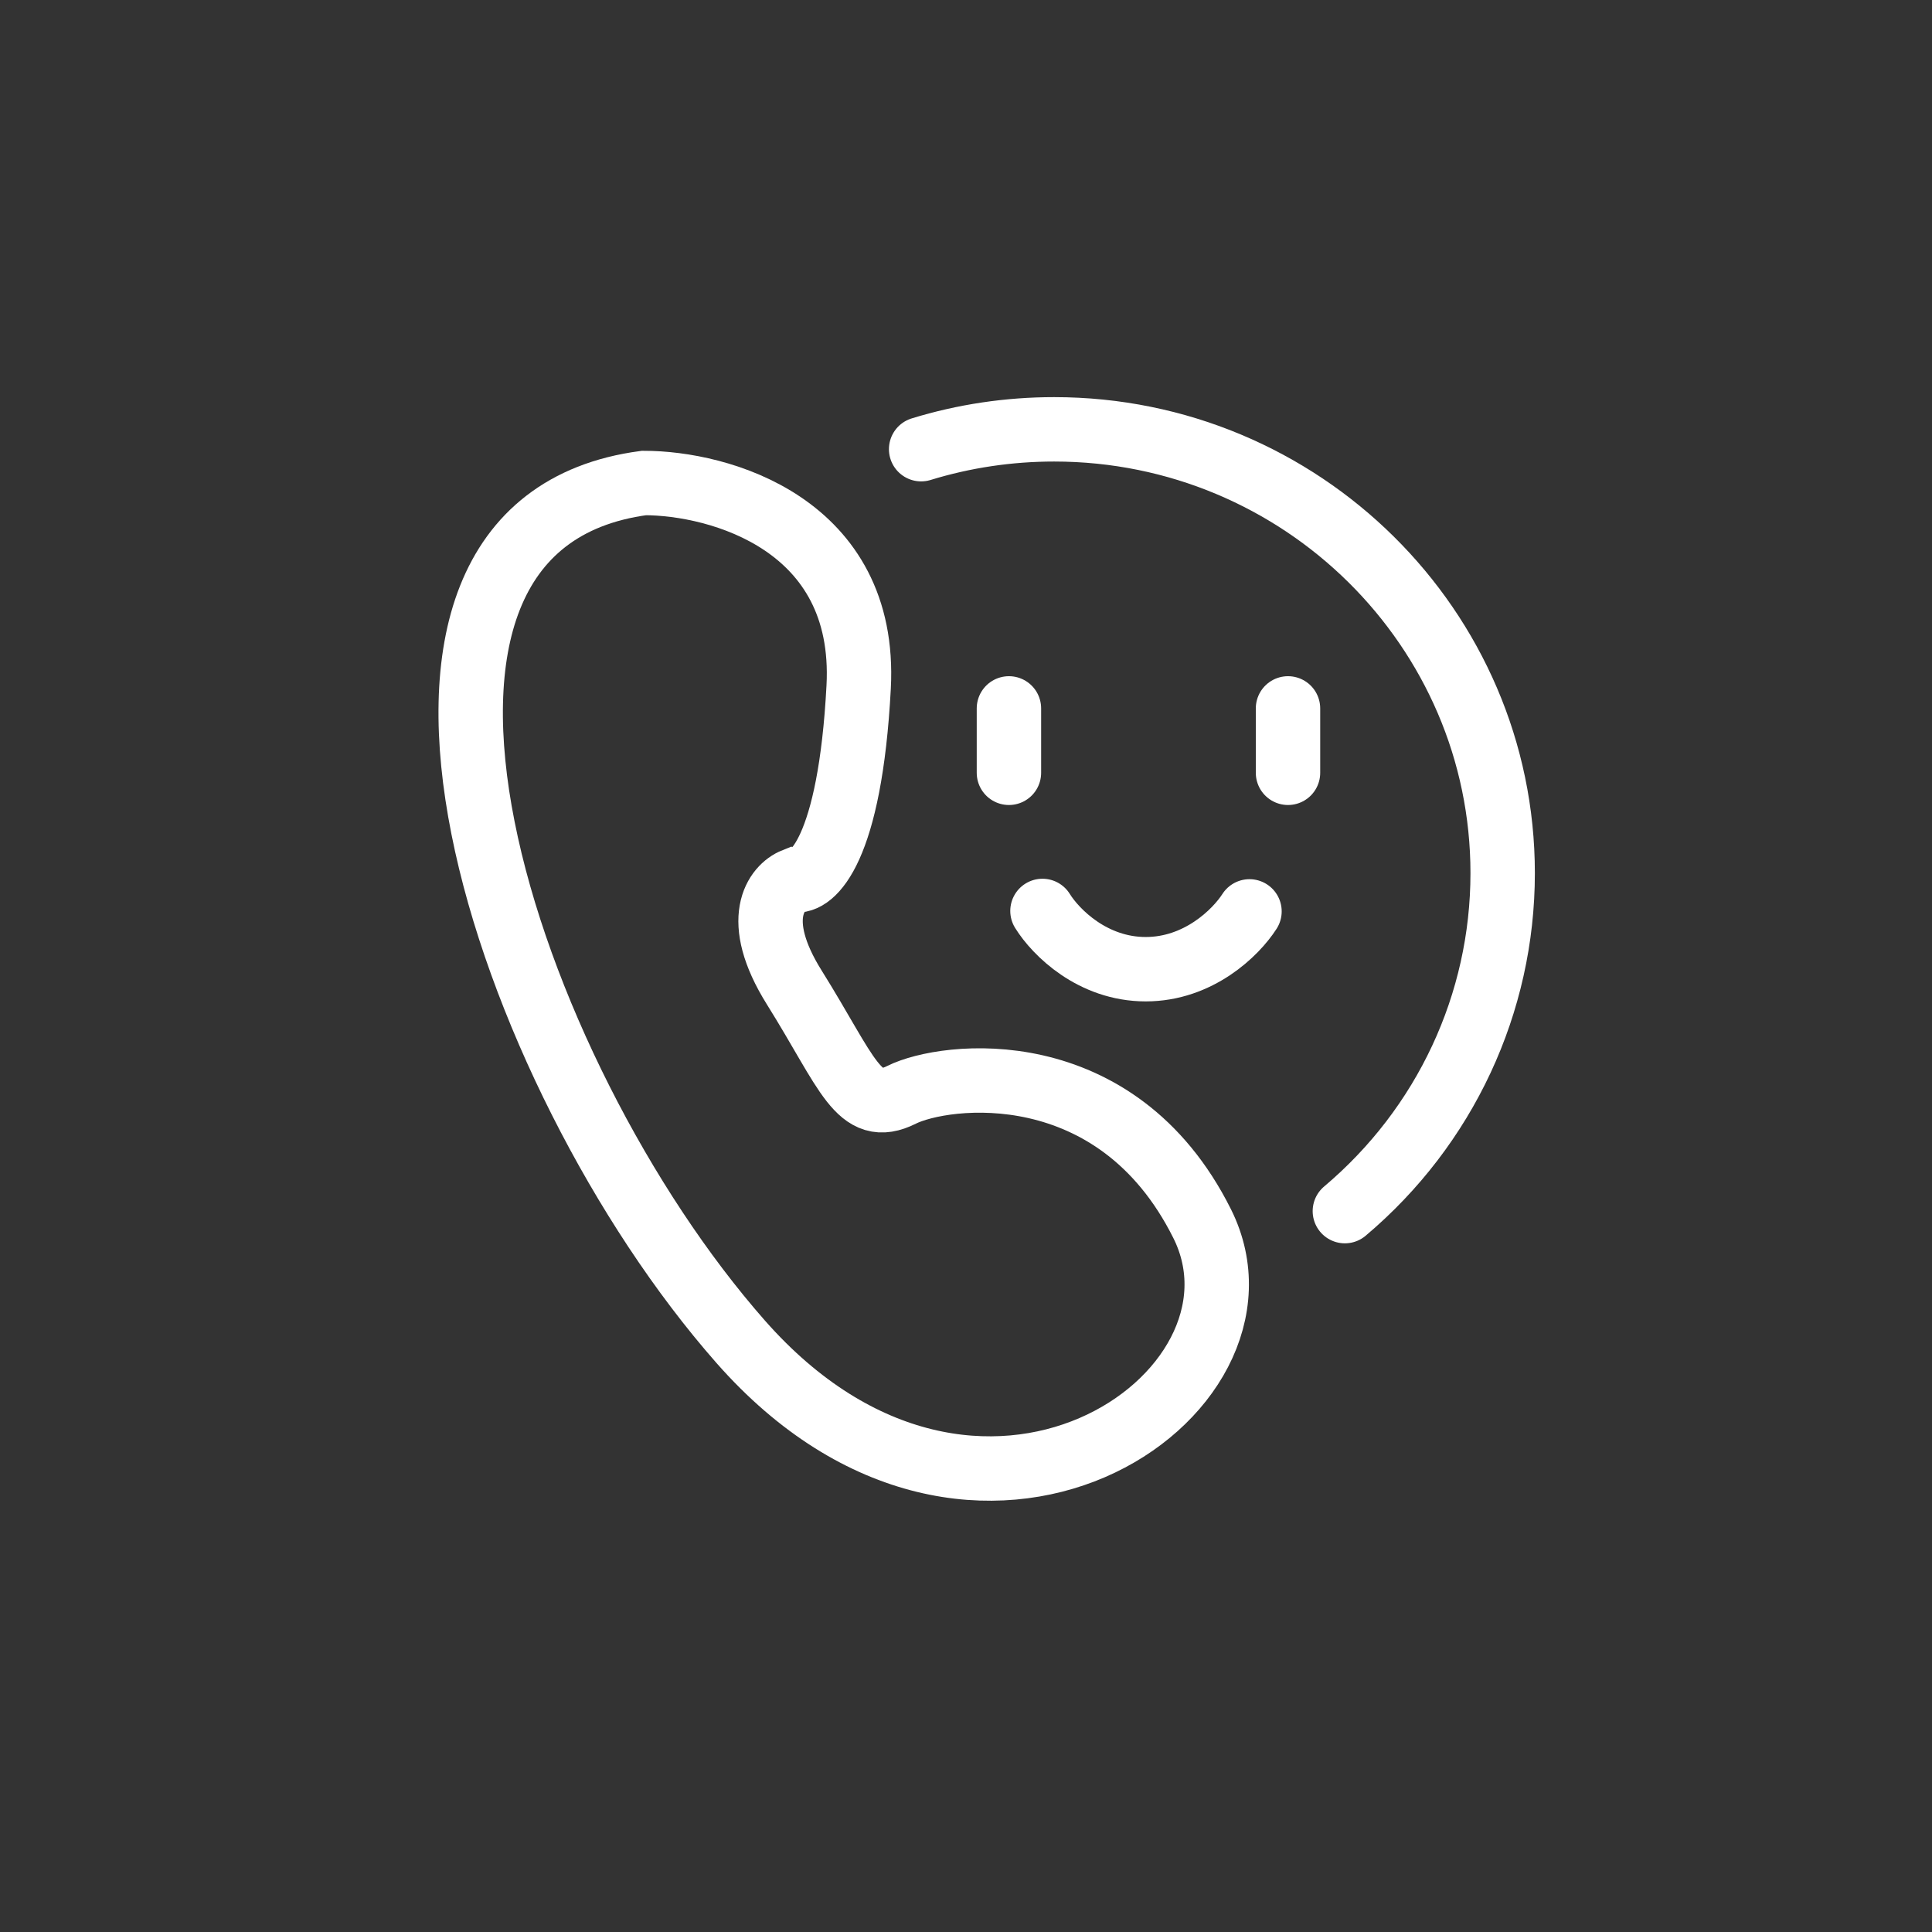 <svg width="90" height="90" viewBox="0 0 90 90" fill="none" xmlns="http://www.w3.org/2000/svg">
<rect x="0" y="0" width="90" height="90" fill="#333333" stroke="none"/>
<g clip-path="url(#clip0_803_6793)">
<path d="M40 32C40.4 24.4 33.5 22.5 30 22.5C15 24.5 23.5 50 34.5 62.5C45.5 75 60 65 56 57C52 49 44 50 42 51C40 52 39.5 50 37 46C35 42.8 36.166 41.333 37 41C37.833 41.167 39.6 39.6 40 32Z" stroke="white" stroke-width="3"/>
<path d="M47 33V36" stroke="white" stroke-width="3" stroke-linecap="round"/>
<path d="M60 33V36" stroke="white" stroke-width="3" stroke-linecap="round"/>
<path d="M48.562 42.435C49.188 43.443 50.905 45.149 53.372 45.149C55.827 45.149 57.566 43.456 58.206 42.456" stroke="white" stroke-width="3" stroke-linecap="round"/>
<path d="M42.91 20.925C44.91 20.311 46.995 20 49.107 20C60.627 20 70 29.274 70 40.674C70 46.741 67.321 52.48 62.649 56.419" stroke="white" stroke-width="3" stroke-linecap="round"/>
</g>
<defs>
<clipPath id="clip0_803_6793">
<rect width="90" height="90" fill="white"/>
</clipPath>
</defs>
</svg>

